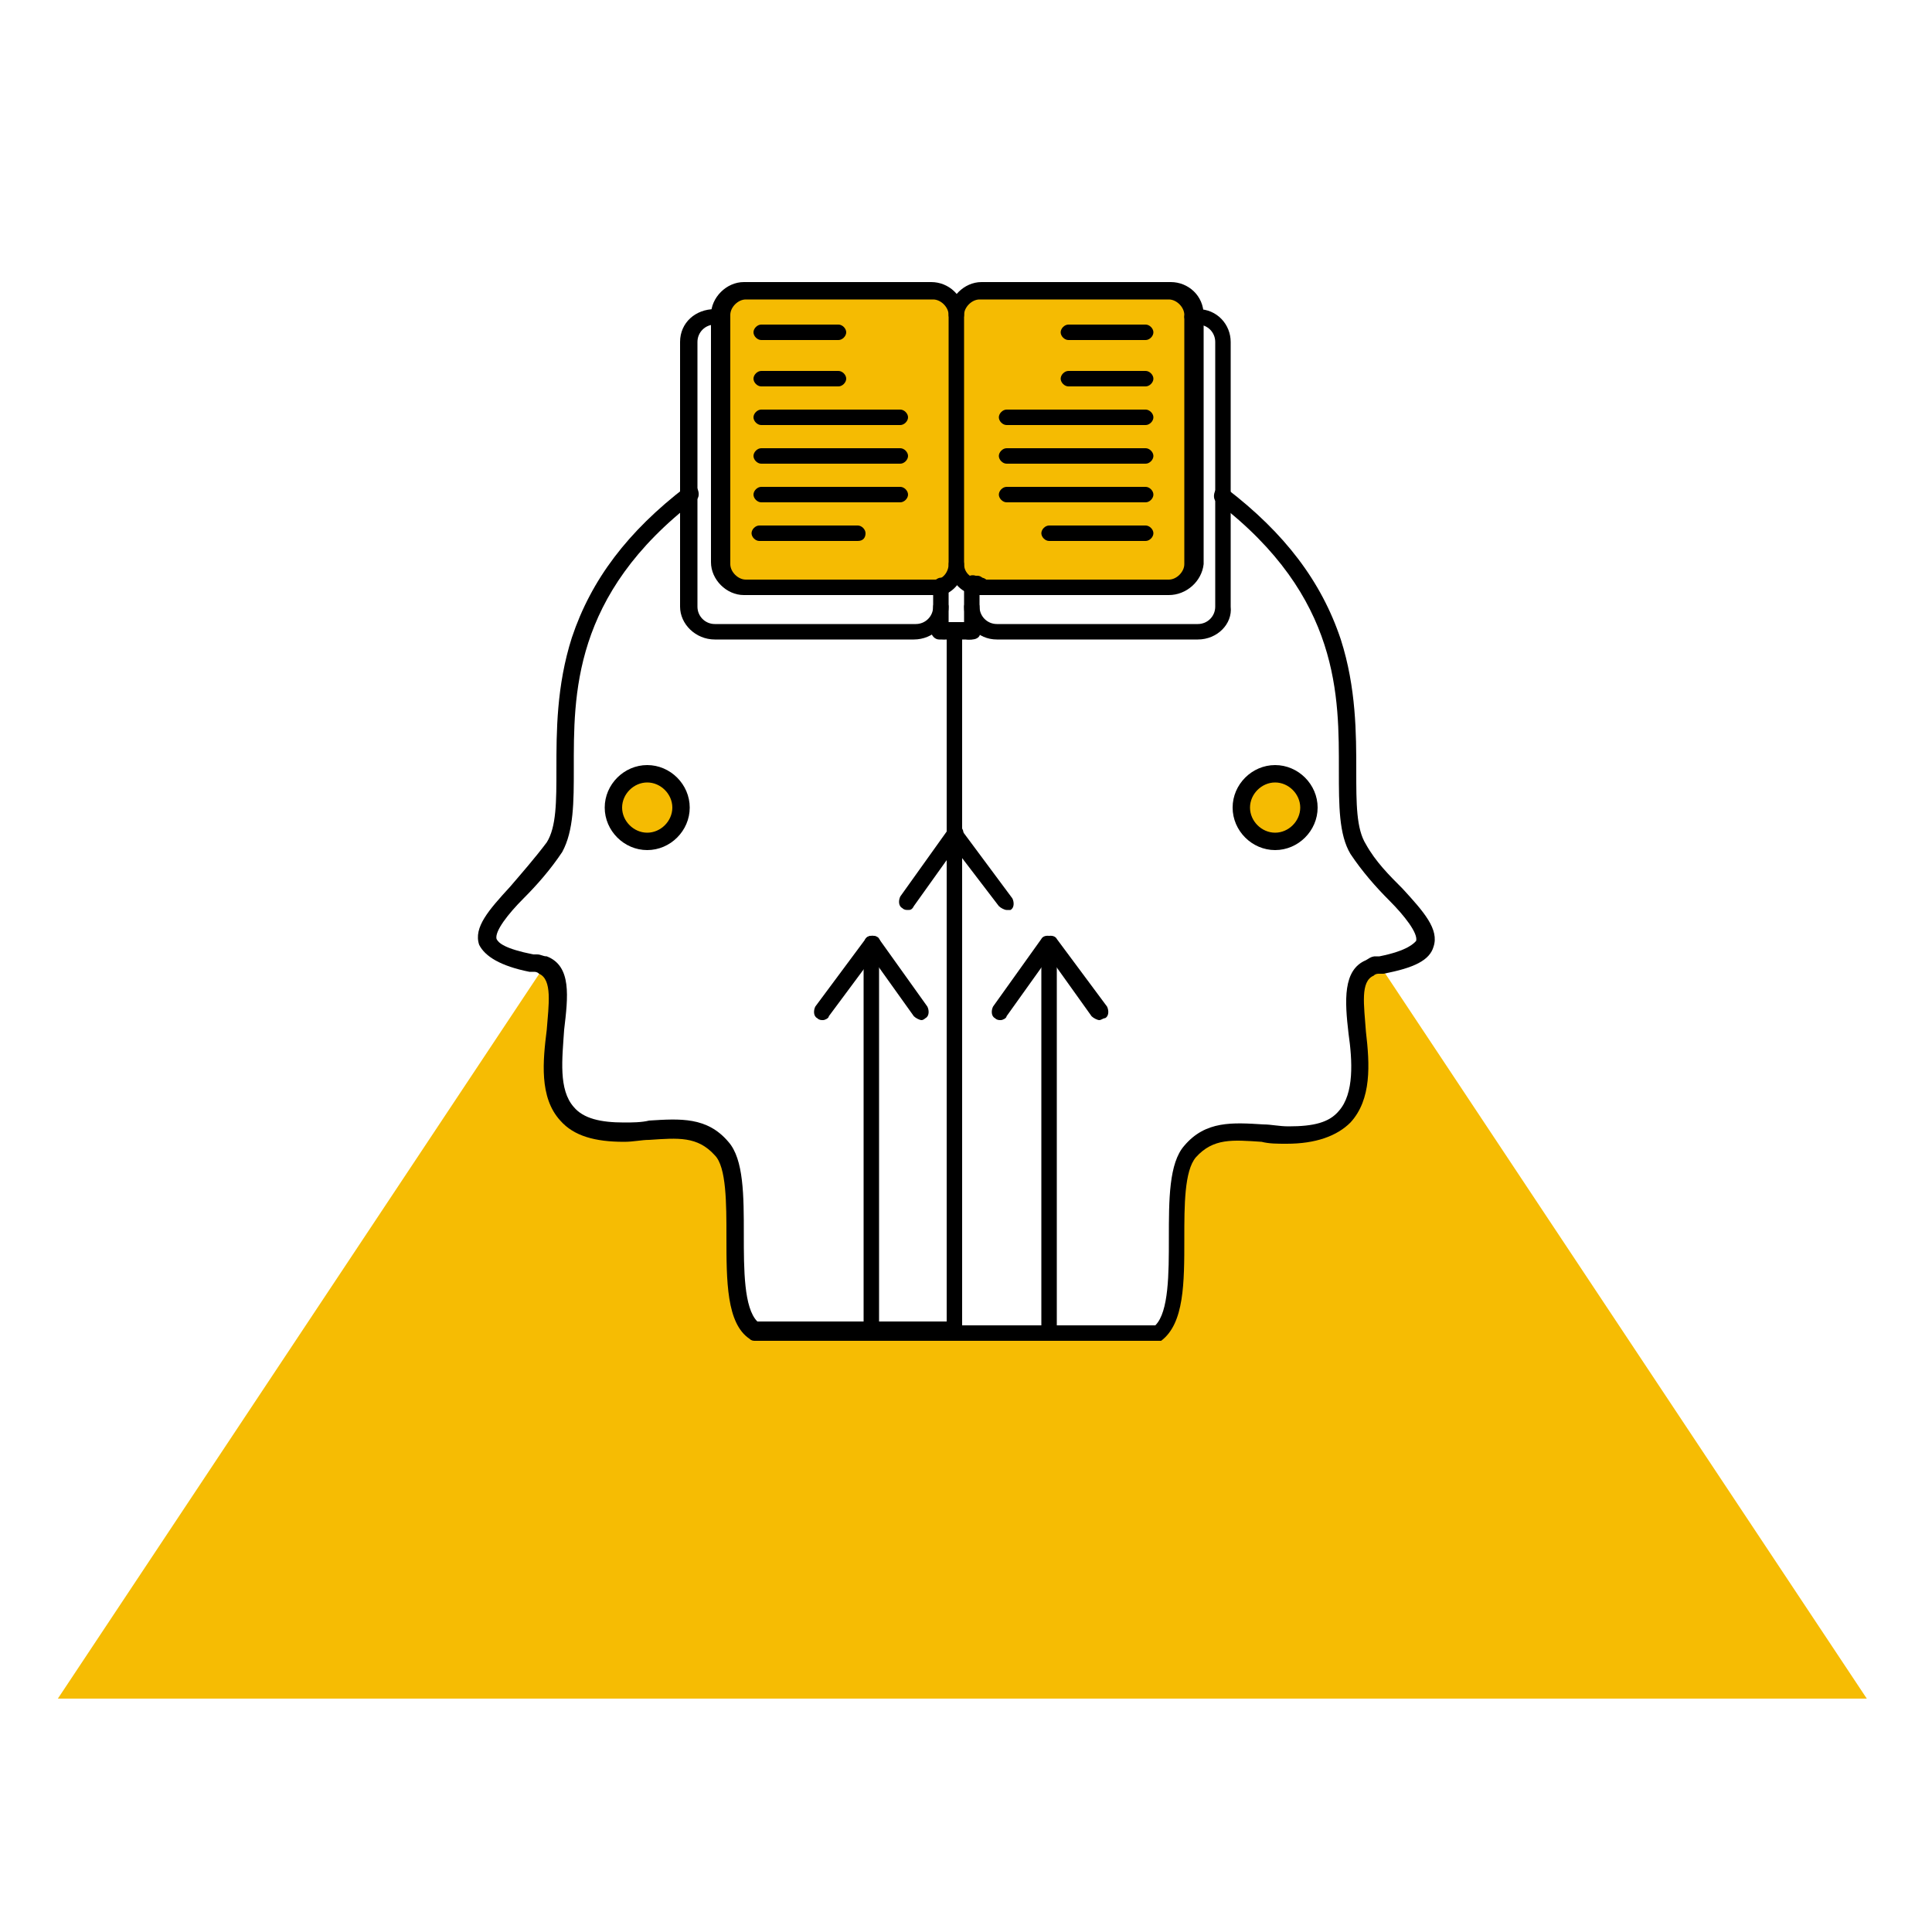 <svg xmlns="http://www.w3.org/2000/svg" id="katman_1" data-name="katman 1" viewBox="0 0 200 200"><defs><style>      .cls-1 {        fill: #f6bc03;      }      .cls-2 {        fill: #fff;      }      .cls-3 {        fill: #f5bb02;      }    </style></defs><rect class="cls-2" width="200" height="200"></rect><polygon class="cls-1" points="99.62 34.86 5.99 175.84 193.25 175.84 99.62 34.86"></polygon><g id="A_-_97_mind_reading_programming_man" data-name="A - 97, mind, reading, programming, man"><g><path class="cls-2" d="m99,58.2c0,1.2,1,2.2,2,2.4h-.4v4.4c0,.2-.2.4-.4.4h-2.8c-.2,0-.4-.2-.4-.4v-4.4c-.2,0-.4,0-.6.2,1.6-.2,2.6-1.2,2.6-2.6Z"></path><path class="cls-2" d="m123.4,58.2v-25.4h.6c1.4,0,2.6,1.2,2.6,2.6v27.2c0,1.4-1.2,2.6-2.6,2.6h-20.8c-1.4,0-2.6-1.2-2.6-2.6v-2.2h20.4c1.4.4,2.4-.8,2.4-2.2Z"></path><path class="cls-2" d="m96.6,60.8h.2c.2,0,.4,0,.6-.2v2.2c0,1.4-1.2,2.6-2.6,2.6h-20.8c-1.4,0-2.6-1.2-2.6-2.6v-27.4c0-1.4,1.2-2.6,2.6-2.6h.6v25.4c0,1.4,1.2,2.4,2.4,2.4h19.6v.2Z"></path><path class="cls-3" d="m123.4,32.8v25.4c0,1.4-1.2,2.4-2.4,2.4h-20c-1.2-.2-2-1.2-2-2.4v-25.6c0-1.4,1.2-2.4,2.4-2.4h19.6c1.4,0,2.4,1,2.4,2.4v.2h0Z"></path><path class="cls-3" d="m99,58.2c0,1.2-1,2.4-2.2,2.4h-19.6c-1.4,0-2.4-1.2-2.4-2.4v-25.6c0-1.4,1.2-2.4,2.4-2.4h19.4c1.4,0,2.4,1,2.4,2.4v25.6h0Z"></path><path class="cls-3" d="m132,80c2,0,3.6,1.6,3.6,3.6s-1.6,3.6-3.6,3.6-3.6-1.6-3.6-3.6c.2-2,1.6-3.6,3.6-3.6Z"></path><path class="cls-3" d="m67,80c2,0,3.6,1.6,3.6,3.6s-1.6,3.6-3.6,3.6-3.6-1.6-3.6-3.6,1.6-3.6,3.6-3.6Z"></path><path class="cls-2" d="m100.6,62.8c0,1.4,1.2,2.6,2.6,2.6h20.8c1.4,0,2.6-1.2,2.6-2.6v-11.8c19,14.6,10.4,30.4,14,36.4,3.8,6.2,12,10.2,2.4,12.2-.6.2-.8.2-1.2.4-5,2,4.8,17.6-8.6,17.2-4.2,0-7.6-1.2-10,1.8-3,3.4.2,16.2-3.4,18.8h-21v-72.4h1.8v-.4h0v-2.2h0Zm35,20.8c0-2-1.6-3.6-3.6-3.6s-3.6,1.6-3.6,3.6,1.6,3.6,3.6,3.6,3.6-1.6,3.6-3.6Z"></path><path class="cls-2" d="m90.2,138h-12.2c-3.6-2.6-.4-15.4-3.4-18.8-2.6-2.8-5.8-1.8-10-1.8-13.4.2-3.4-15.2-8.6-17.2-.4-.2-.6-.2-1.2-.4-9.6-2-1.6-6,2.4-12.2,3.8-6-5-22,14-36.4v11.6c0,1.4,1.2,2.6,2.6,2.6h20.8c1.4,0,2.6-1.2,2.6-2.6v2.2h0v.4h1.8v72.4h-8.8v.2Zm-19.8-54.4c0-2-1.6-3.6-3.6-3.6s-3.6,1.6-3.6,3.6,1.6,3.6,3.6,3.6,3.6-1.6,3.6-3.6Z"></path><path d="m100.6,66.2h-.4c-.4,0-.8-.4-.8-.8s.2-.6.4-.8c.2-.2.4-.4.8-.4s.8.4.8.8v.4c.2.4-.2.8-.8.8Z"></path><path d="m119.8,138.8h-20.8c-.4,0-.8-.4-.8-.8s.4-.8.8-.8h20.6c1.4-1.4,1.4-5.4,1.4-9,0-4,0-7.8,1.6-9.6,2.2-2.6,5-2.4,8.2-2.2.8,0,1.6.2,2.6.2,2.6,0,4.2-.4,5.2-1.6,1.6-1.8,1.4-5.2,1-8-.4-3.4-.6-6.6,1.8-7.6.6-.4.8-.4,1-.4h.4c3-.6,3.6-1.4,3.8-1.6.2-.8-1.2-2.6-2.8-4.2-1.4-1.4-2.8-3-4-4.8-1.2-2-1.2-5-1.2-8.6,0-7.6.2-18-12.6-27.8-.4-.2-.4-.8-.2-1.2.2-.4.8-.4,1.2-.2,6,4.6,9.8,9.6,11.8,15.6,1.6,5,1.6,9.8,1.6,13.6,0,3.4,0,6,1,7.6,1,1.8,2.4,3.2,3.8,4.6,2.2,2.4,3.8,4.2,3.2,6-.4,1.4-2,2.2-5.2,2.8h-.4c-.2,0-.4,0-.6.2-1.4.6-1,3-.8,5.8.4,3.4.6,7-1.6,9.4-1.4,1.4-3.6,2.2-6.6,2.2-1,0-1.8,0-2.6-.2-3-.2-5-.4-6.8,1.6-1.2,1.4-1.2,5-1.2,8.4,0,4.6,0,8.8-2.4,10.6h-.4Z"></path><path d="m99,138.8h-20.8c-.2,0-.4,0-.6-.2-2.4-1.6-2.4-6-2.4-10.6,0-3.4,0-7.2-1.2-8.4-1.8-2-3.8-1.8-6.8-1.6-.8,0-1.6.2-2.6.2-3,0-5.2-.6-6.6-2.2-2.2-2.4-1.8-6.2-1.4-9.4.2-2.6.6-5.2-.8-5.8-.2-.2-.4-.2-.6-.2h-.4c-3-.6-4.6-1.6-5.2-2.8-.6-1.8,1-3.6,3.2-6,1.2-1.4,2.6-3,3.8-4.6,1-1.6,1-4.2,1-7.6,0-3.8,0-8.6,1.6-13.6,2-6,5.8-11,11.8-15.6.4-.2,1-.2,1.2.2.2.4.2,1-.2,1.2-12.8,9.8-12.6,20.2-12.6,27.8,0,3.4,0,6.4-1.2,8.6-1.2,1.8-2.6,3.4-4,4.8-1.6,1.6-3,3.4-2.8,4.2.2.4.8,1,3.8,1.6h.4c.4,0,.6.2,1,.2,2.6,1,2.2,4.2,1.8,7.6-.2,3-.6,6.2,1,8,1,1.2,2.8,1.6,5.2,1.6.8,0,1.8,0,2.6-.2,3.2-.2,6-.4,8.2,2.2,1.6,1.8,1.6,5.6,1.6,9.6,0,3.6,0,7.6,1.4,9h19.6v-71.4c0-.4.4-.8.8-.8s.8.4.8.8v72.6c.2.4-.2.8-.6.8Z"></path><path d="m97.6,66.2h-.4c-.4,0-.8-.4-.8-.8v-.4c0-.4.4-.8.8-.8s.6.2.8.4c.2.2.4.4.4.8.2.4-.2.8-.8.8Z"></path><path d="m94.6,66.2h-20.6c-2,0-3.6-1.6-3.6-3.4v-27.4c0-2,1.6-3.4,3.6-3.4h.6c.4,0,.8.4.8.8s-.4.8-.8.8h-.6c-1,0-1.8.8-1.8,1.8v27.4c0,1,.8,1.8,1.8,1.8h20.8c1,0,1.8-.8,1.8-1.8,0-.4.4-.8.8-.8s.8.4.8.8c0,1.8-1.6,3.4-3.6,3.4Z"></path><path d="m96.6,61.6c-.4,0-.8-.4-.8-.8s.4-.8.8-.8h.4c.4-.2,1,.2,1.2.6.2.4-.2,1-.6,1.2-.2,0-.4.2-.8.2q0-.4-.2-.4h0Z"></path><path d="m101.4,61.6h-.2c-.4,0-.8-.4-.8-1,0-.4.4-.8,1-.8h.2c.4,0,.8.4.8.8s-.4,1-1,1Z"></path><path d="m101,61.6h0c-.2,0-.4,0-.6-.2-.4-.2-.8-.6-.6-1.2.2-.4.6-.8,1.2-.6h.2c.4,0,.8.4.8,1s-.4,1-1,1Z"></path><path d="m124,66.2h-20.8c-2,0-3.4-1.6-3.4-3.4,0-.4.4-.8.8-.8s.8.4.8.8c0,1,.8,1.8,1.8,1.8h20.8c1,0,1.8-.8,1.8-1.8v-27.4c0-1-.8-1.8-1.8-1.8h-.6c-.4,0-.8-.4-.8-.8s.4-.8.8-.8h.6c2,0,3.4,1.6,3.4,3.4v27.4c.2,1.8-1.4,3.4-3.4,3.4Z"></path><path d="m100.4,66.2h-2.6c-.6,0-1.2-.6-1.2-1.2v-4.4c0-.4.4-.8.8-.8s.8.4.8.8v3.8h1.6v-3.8c0-.4.4-.8.8-.8s.8.4.8.8v4.4c.2.8-.4,1.2-1,1.2h0Z"></path><path d="m96.6,61.6h-19.6c-1.8,0-3.4-1.6-3.4-3.4v-25.6c0-1.8,1.6-3.4,3.4-3.4h19.4c1.8,0,3.4,1.4,3.4,3.4,0,.4-.4.8-.8.8s-.8-.4-.8-.8c0-.8-.8-1.6-1.6-1.6h-19.4c-.8,0-1.6.8-1.6,1.6v25.8c0,.8.8,1.6,1.6,1.6h19.6c.8,0,1.4-.8,1.4-1.6,0-.4.4-.8.8-.8s.8.4.8.8c0,1.8-1.2,3.2-3,3.4h0q0-.2-.2-.2h0Z"></path><path d="m121,61.6h-20c-1.6-.2-2.8-1.6-2.8-3.4v-25.6c0-1.8,1.6-3.4,3.4-3.4h19.6c1.8,0,3.4,1.4,3.4,3.4v25.8c-.2,1.8-1.8,3.2-3.6,3.2Zm-19.6-30.6c-.8,0-1.6.8-1.6,1.6v25.8c0,.8.6,1.4,1.4,1.6h19.8c.8,0,1.6-.8,1.6-1.6v-25.8c0-.8-.8-1.6-1.6-1.6h-19.6Z"></path><path d="m86.8,35.2h-8c-.4,0-.8-.4-.8-.8s.4-.8.8-.8h8c.4,0,.8.4.8.8s-.4.8-.8.8Z"></path><path d="m86.8,40h-8c-.4,0-.8-.4-.8-.8s.4-.8.8-.8h8c.4,0,.8.4.8.8s-.4.8-.8.8Z"></path><path d="m93.2,44h-14.4c-.4,0-.8-.4-.8-.8s.4-.8.8-.8h14.4c.4,0,.8.4.8.8s-.4.8-.8.8Z"></path><path d="m93.2,48h-14.4c-.4,0-.8-.4-.8-.8s.4-.8.8-.8h14.4c.4,0,.8.4.8.8s-.4.8-.8.8Z"></path><path d="m93.2,52h-14.4c-.4,0-.8-.4-.8-.8s.4-.8.8-.8h14.4c.4,0,.8.4.8.8s-.4.8-.8.8Z"></path><path d="m88.8,56h-10.2c-.4,0-.8-.4-.8-.8s.4-.8.8-.8h10.2c.4,0,.8.4.8.8s-.2.8-.8.8Z"></path><path d="m118.6,35.2h-8c-.4,0-.8-.4-.8-.8s.4-.8.8-.8h8c.4,0,.8.4.8.8s-.4.8-.8.8Z"></path><path d="m118.6,40h-8c-.4,0-.8-.4-.8-.8s.4-.8.8-.8h8c.4,0,.8.4.8.8s-.4.8-.8.8Z"></path><path d="m118.6,44h-14.4c-.4,0-.8-.4-.8-.8s.4-.8.8-.8h14.4c.4,0,.8.4.8.8s-.4.8-.8.8Z"></path><path d="m118.6,48h-14.4c-.4,0-.8-.4-.8-.8s.4-.8.8-.8h14.4c.4,0,.8.4.8.8s-.4.8-.8.8Z"></path><path d="m118.6,52h-14.4c-.4,0-.8-.4-.8-.8s.4-.8.8-.8h14.4c.4,0,.8.4.8.8s-.4.8-.8.8Z"></path><path d="m118.6,56h-10c-.4,0-.8-.4-.8-.8s.4-.8.8-.8h10c.4,0,.8.4.8.8s-.4.8-.8.8Z"></path><path d="m132,88c-2.4,0-4.4-2-4.4-4.4s2-4.4,4.4-4.4,4.4,2,4.4,4.4-2,4.4-4.4,4.4Zm0-7c-1.4,0-2.6,1.2-2.6,2.6s1.2,2.6,2.6,2.6,2.6-1.2,2.6-2.6-1.2-2.6-2.6-2.6Z"></path><path d="m67,88c-2.4,0-4.4-2-4.4-4.4s2-4.4,4.4-4.4,4.4,2,4.4,4.4-2,4.4-4.4,4.4Zm0-7c-1.4,0-2.6,1.2-2.6,2.6s1.2,2.6,2.6,2.6,2.6-1.2,2.6-2.6-1.2-2.6-2.6-2.6Z"></path><path d="m108.6,138.8c-.4,0-.8-.4-.8-.8v-40.2c0-.4.4-.8.8-.8s.8.4.8.8v40.2c.2.4-.2.8-.8.8Z"></path><path d="m103.6,105.6c-.2,0-.4,0-.6-.2-.4-.2-.4-.8-.2-1.2l5-7c.2-.4.8-.4,1.2-.2.4.2.4.8.2,1.2l-5,7c0,.2-.4.4-.6.4Z"></path><path d="m113.8,105.6c-.2,0-.6-.2-.8-.4l-5-7c-.2-.4-.2-1,.2-1.2.4-.2,1-.2,1.2.2l5.2,7c.2.4.2,1-.2,1.2-.2,0-.4.2-.6.2Z"></path><path d="m90.2,138.8c-.4,0-.8-.4-.8-.8v-40.2c0-.4.4-.8.8-.8s.8.4.8.8v40.2c.2.4-.2.8-.8.8Z"></path><path d="m85.2,105.6c-.2,0-.4,0-.6-.2-.4-.2-.4-.8-.2-1.2l5.2-7c.2-.4.8-.4,1.2-.2.4.2.4.8.2,1.2l-5.2,7c0,.2-.4.4-.6.4Z"></path><path d="m95.4,105.6c-.2,0-.6-.2-.8-.4l-5-7c-.2-.4-.2-1,.2-1.2.4-.2,1-.2,1.2.2l5,7c.2.4.2,1-.2,1.2,0,0-.2.2-.4.2Z"></path><path d="m94,94.2c-.2,0-.4,0-.6-.2-.4-.2-.4-.8-.2-1.2l5-7c.2-.4.8-.4,1.2-.2.4.2.4.8.2,1.2l-5,7c-.2.4-.4.4-.6.4Z"></path><path d="m104.2,94.2c-.2,0-.6-.2-.8-.4l-5.2-6.8c-.2-.4-.2-1,.2-1.2.4-.2,1-.2,1.2.2l5.2,7c.2.4.2,1-.2,1.2h-.4Z"></path></g></g></svg>